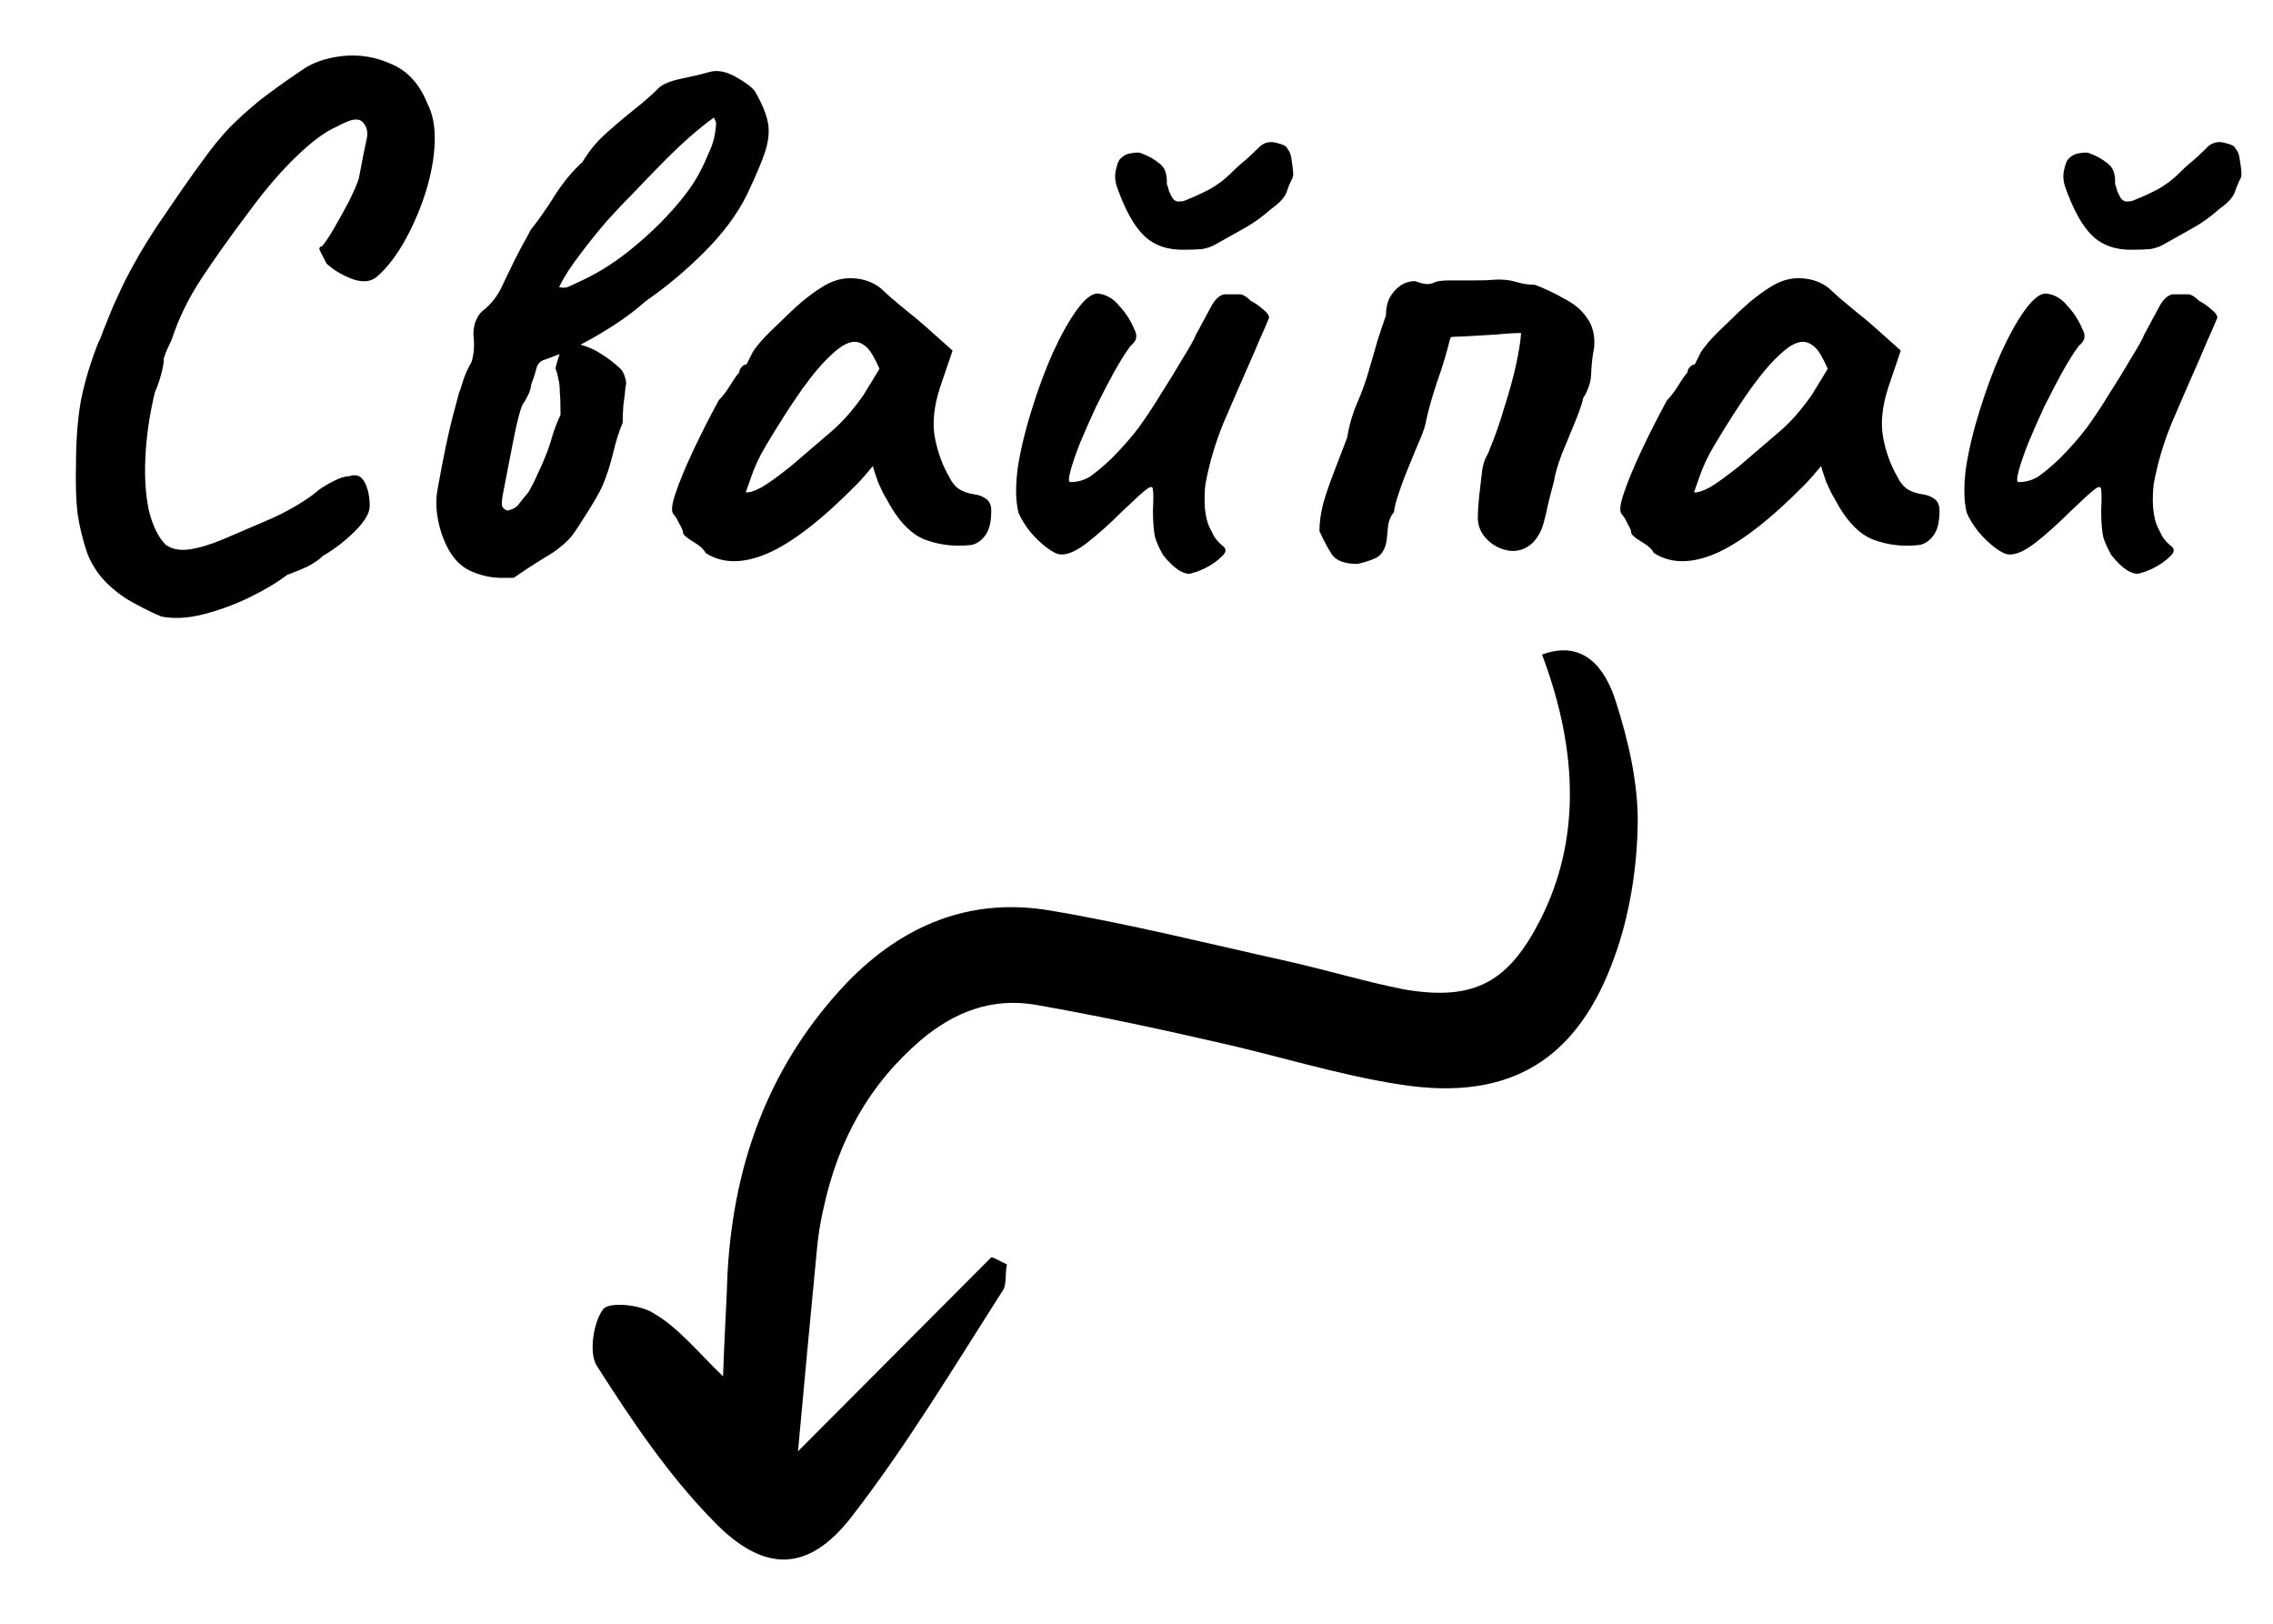 <?xml version="1.0" encoding="UTF-8"?> <svg xmlns="http://www.w3.org/2000/svg" width="56" height="40" viewBox="0 0 56 40" fill="none"><path d="M3.978 15.188C3.798 15.116 3.588 15.014 3.348 14.882C3.108 14.762 2.88 14.6 2.664 14.396C2.448 14.192 2.28 13.946 2.16 13.658C2.04 13.31 1.956 12.968 1.908 12.632C1.872 12.296 1.86 11.906 1.872 11.462C1.872 10.838 1.914 10.298 1.998 9.842C2.094 9.374 2.238 8.9 2.43 8.42C2.454 8.384 2.496 8.282 2.556 8.114C2.628 7.934 2.706 7.742 2.79 7.538C2.886 7.334 2.958 7.178 3.006 7.07C3.102 6.866 3.246 6.596 3.438 6.26C3.642 5.912 3.858 5.576 4.086 5.252C4.434 4.736 4.728 4.316 4.968 3.992C5.208 3.656 5.436 3.374 5.652 3.146C5.88 2.918 6.126 2.696 6.39 2.48C6.666 2.264 7.008 2.018 7.416 1.742C7.68 1.55 8.016 1.43 8.424 1.382C8.844 1.334 9.252 1.4 9.648 1.58C10.044 1.748 10.338 2.072 10.53 2.552C10.662 2.804 10.722 3.122 10.71 3.506C10.698 3.878 10.626 4.28 10.494 4.712C10.362 5.132 10.194 5.528 9.99 5.9C9.786 6.272 9.558 6.572 9.306 6.8C9.15 6.944 8.94 6.968 8.676 6.872C8.424 6.776 8.214 6.65 8.046 6.494C7.938 6.29 7.878 6.17 7.866 6.134C7.866 6.098 7.89 6.074 7.938 6.062C8.01 5.978 8.106 5.834 8.226 5.63C8.346 5.426 8.466 5.21 8.586 4.982C8.706 4.742 8.79 4.55 8.838 4.406C8.934 3.902 9 3.572 9.036 3.416C9.072 3.248 9.036 3.11 8.928 3.002C8.88 2.954 8.808 2.936 8.712 2.948C8.628 2.96 8.484 3.02 8.28 3.128C8.004 3.248 7.674 3.494 7.29 3.866C6.918 4.226 6.546 4.658 6.174 5.162C5.694 5.798 5.292 6.362 4.968 6.854C4.644 7.346 4.398 7.85 4.23 8.366C4.206 8.414 4.164 8.504 4.104 8.636C4.056 8.768 4.032 8.834 4.032 8.834C4.044 8.882 4.026 9.002 3.978 9.194C3.93 9.374 3.876 9.53 3.816 9.662C3.684 10.214 3.606 10.748 3.582 11.264C3.558 11.768 3.588 12.212 3.672 12.596C3.768 12.968 3.906 13.244 4.086 13.424C4.242 13.532 4.44 13.568 4.68 13.532C4.92 13.496 5.196 13.412 5.508 13.28C5.82 13.148 6.156 13.004 6.516 12.848C6.804 12.728 7.068 12.596 7.308 12.452C7.548 12.308 7.728 12.182 7.848 12.074C7.944 12.002 8.064 11.93 8.208 11.858C8.364 11.774 8.496 11.732 8.604 11.732C8.772 11.672 8.898 11.72 8.982 11.876C9.066 12.032 9.108 12.23 9.108 12.47C9.108 12.638 8.988 12.842 8.748 13.082C8.508 13.322 8.244 13.526 7.956 13.694C7.86 13.79 7.728 13.88 7.56 13.964C7.404 14.036 7.242 14.102 7.074 14.162C6.822 14.354 6.51 14.54 6.138 14.72C5.766 14.9 5.388 15.038 5.004 15.134C4.632 15.23 4.29 15.248 3.978 15.188ZM12.442 14.234C12.178 14.246 11.914 14.198 11.65 14.09C11.398 13.994 11.194 13.802 11.038 13.514C10.918 13.286 10.834 13.04 10.786 12.776C10.738 12.512 10.738 12.26 10.786 12.02C10.93 11.228 11.05 10.652 11.146 10.292C11.242 9.932 11.296 9.728 11.308 9.68C11.332 9.632 11.368 9.524 11.416 9.356C11.476 9.188 11.542 9.044 11.614 8.924C11.674 8.744 11.692 8.534 11.668 8.294C11.656 8.198 11.668 8.084 11.704 7.952C11.752 7.82 11.812 7.724 11.884 7.664C12.088 7.508 12.25 7.304 12.37 7.052C12.406 6.968 12.466 6.842 12.55 6.674C12.634 6.494 12.724 6.314 12.82 6.134C12.928 5.942 13.012 5.786 13.072 5.666C13.264 5.426 13.462 5.144 13.666 4.82C13.87 4.496 14.098 4.22 14.35 3.992C14.506 3.728 14.698 3.494 14.926 3.29C15.166 3.074 15.4 2.876 15.628 2.696C15.868 2.504 16.06 2.336 16.204 2.192C16.3 2.084 16.492 2 16.78 1.94C17.068 1.88 17.296 1.826 17.464 1.778C17.656 1.718 17.872 1.754 18.112 1.886C18.352 2.018 18.514 2.138 18.598 2.246C18.778 2.558 18.886 2.822 18.922 3.038C18.958 3.242 18.934 3.476 18.85 3.74C18.766 3.992 18.616 4.346 18.4 4.802C18.16 5.282 17.812 5.75 17.356 6.206C16.9 6.662 16.42 7.064 15.916 7.412C15.688 7.616 15.436 7.808 15.16 7.988C14.884 8.168 14.62 8.324 14.368 8.456C14.212 8.54 14.05 8.618 13.882 8.69C13.726 8.75 13.564 8.81 13.396 8.87C13.312 8.894 13.252 8.96 13.216 9.068C13.192 9.176 13.15 9.308 13.09 9.464C13.078 9.572 13.048 9.668 13 9.752C12.964 9.824 12.934 9.878 12.91 9.914C12.874 9.95 12.832 10.058 12.784 10.238C12.736 10.418 12.688 10.634 12.64 10.886C12.592 11.138 12.544 11.384 12.496 11.624C12.448 11.864 12.412 12.05 12.388 12.182C12.364 12.314 12.358 12.41 12.37 12.47C12.394 12.518 12.436 12.554 12.496 12.578C12.628 12.554 12.724 12.5 12.784 12.416C12.856 12.32 12.934 12.224 13.018 12.128C13.114 11.96 13.192 11.804 13.252 11.66C13.324 11.516 13.402 11.336 13.486 11.12C13.534 10.988 13.582 10.838 13.63 10.67C13.69 10.49 13.75 10.34 13.81 10.22C13.81 9.968 13.804 9.782 13.792 9.662C13.792 9.53 13.78 9.422 13.756 9.338C13.744 9.254 13.72 9.164 13.684 9.068C13.768 8.744 13.846 8.558 13.918 8.51C13.99 8.45 14.068 8.432 14.152 8.456C14.392 8.504 14.596 8.582 14.764 8.69C14.944 8.798 15.106 8.918 15.25 9.05C15.322 9.11 15.37 9.188 15.394 9.284C15.43 9.38 15.436 9.458 15.412 9.518C15.4 9.662 15.382 9.818 15.358 9.986C15.346 10.142 15.34 10.286 15.34 10.418C15.256 10.61 15.178 10.856 15.106 11.156C15.034 11.456 14.944 11.732 14.836 11.984C14.764 12.14 14.644 12.35 14.476 12.614C14.32 12.866 14.194 13.058 14.098 13.19C13.942 13.382 13.72 13.562 13.432 13.73C13.156 13.898 12.898 14.066 12.658 14.234H12.442ZM13.774 7.07C13.846 7.094 13.918 7.094 13.99 7.07C14.074 7.034 14.152 6.998 14.224 6.962C14.656 6.77 15.07 6.518 15.466 6.206C15.874 5.882 16.234 5.546 16.546 5.198C16.87 4.838 17.104 4.514 17.248 4.226C17.32 4.094 17.398 3.926 17.482 3.722C17.578 3.518 17.632 3.284 17.644 3.02L17.59 2.894C17.374 3.05 17.152 3.23 16.924 3.434C16.696 3.638 16.426 3.902 16.114 4.226C15.994 4.346 15.832 4.514 15.628 4.73C15.424 4.934 15.202 5.168 14.962 5.432C14.734 5.696 14.512 5.972 14.296 6.26C14.08 6.536 13.906 6.806 13.774 7.07ZM17.384 13.622C17.336 13.526 17.228 13.43 17.06 13.334C16.904 13.238 16.826 13.166 16.826 13.118C16.826 13.07 16.796 12.998 16.736 12.902C16.688 12.794 16.64 12.716 16.592 12.668C16.532 12.596 16.55 12.422 16.646 12.146C16.742 11.858 16.886 11.51 17.078 11.102C17.27 10.694 17.48 10.28 17.708 9.86C17.804 9.764 17.9 9.638 17.996 9.482C18.092 9.326 18.164 9.224 18.212 9.176C18.212 9.128 18.23 9.086 18.266 9.05C18.302 9.002 18.344 8.978 18.392 8.978L18.536 8.69C18.56 8.642 18.632 8.546 18.752 8.402C18.884 8.258 19.04 8.102 19.22 7.934C19.4 7.754 19.58 7.586 19.76 7.43C19.952 7.274 20.108 7.16 20.228 7.088C20.48 6.92 20.738 6.842 21.002 6.854C21.278 6.866 21.512 6.95 21.704 7.106C21.74 7.142 21.818 7.214 21.938 7.322C22.07 7.43 22.214 7.55 22.37 7.682C22.538 7.814 22.682 7.934 22.802 8.042L23.468 8.636L23.162 9.536C23.006 10.016 22.964 10.436 23.036 10.796C23.108 11.156 23.222 11.468 23.378 11.732C23.438 11.864 23.516 11.966 23.612 12.038C23.72 12.11 23.858 12.158 24.026 12.182C24.122 12.194 24.212 12.23 24.296 12.29C24.38 12.35 24.422 12.446 24.422 12.578C24.422 12.866 24.368 13.076 24.26 13.208C24.164 13.328 24.056 13.4 23.936 13.424C23.54 13.472 23.162 13.43 22.802 13.298C22.442 13.166 22.118 12.824 21.83 12.272C21.782 12.2 21.716 12.068 21.632 11.876C21.56 11.672 21.518 11.54 21.506 11.48C21.458 11.54 21.392 11.618 21.308 11.714C21.236 11.798 21.164 11.876 21.092 11.948C20.24 12.812 19.508 13.376 18.896 13.64C18.296 13.892 17.792 13.886 17.384 13.622ZM18.374 12.128C18.458 12.14 18.59 12.098 18.77 12.002C18.95 11.894 19.19 11.72 19.49 11.48C19.898 11.132 20.234 10.844 20.498 10.616C20.762 10.388 21.02 10.094 21.272 9.734L21.668 9.086C21.548 8.81 21.44 8.63 21.344 8.546C21.248 8.462 21.152 8.42 21.056 8.42C20.9 8.42 20.714 8.522 20.498 8.726C20.282 8.918 20.036 9.206 19.76 9.59C19.496 9.962 19.196 10.43 18.86 10.994C18.704 11.258 18.584 11.516 18.5 11.768C18.416 12.008 18.374 12.128 18.374 12.128ZM29.395 14.108C29.311 14.156 29.198 14.138 29.053 14.054C28.922 13.97 28.79 13.844 28.657 13.676C28.573 13.532 28.508 13.388 28.459 13.244C28.424 13.088 28.405 12.86 28.405 12.56C28.418 12.32 28.418 12.158 28.405 12.074C28.405 11.978 28.352 11.972 28.244 12.056C28.148 12.128 27.95 12.308 27.649 12.596C27.349 12.896 27.061 13.154 26.785 13.37C26.521 13.574 26.305 13.67 26.137 13.658C26.053 13.658 25.939 13.604 25.796 13.496C25.651 13.388 25.514 13.256 25.381 13.1C25.25 12.932 25.154 12.776 25.093 12.632C25.021 12.344 25.015 11.972 25.076 11.516C25.148 11.06 25.262 10.586 25.418 10.094C25.573 9.59 25.747 9.122 25.939 8.69C26.143 8.246 26.341 7.892 26.534 7.628C26.738 7.352 26.912 7.22 27.055 7.232C27.259 7.256 27.433 7.358 27.578 7.538C27.733 7.706 27.854 7.892 27.938 8.096C27.985 8.18 28.003 8.252 27.991 8.312C27.991 8.372 27.944 8.444 27.848 8.528C27.739 8.672 27.608 8.882 27.451 9.158C27.308 9.422 27.157 9.71 27.002 10.022C26.858 10.334 26.726 10.634 26.605 10.922C26.497 11.198 26.419 11.426 26.372 11.606C26.323 11.786 26.323 11.876 26.372 11.876C26.54 11.876 26.695 11.834 26.84 11.75C26.983 11.654 27.163 11.504 27.38 11.3C27.631 11.048 27.854 10.796 28.046 10.544C28.238 10.28 28.436 9.98 28.64 9.644C28.796 9.404 28.957 9.14 29.125 8.852C29.305 8.564 29.419 8.36 29.468 8.24C29.636 7.928 29.762 7.694 29.846 7.538C29.93 7.382 30.032 7.286 30.151 7.25C30.212 7.25 30.296 7.25 30.404 7.25C30.512 7.25 30.566 7.25 30.566 7.25C30.637 7.262 30.721 7.316 30.817 7.412C30.913 7.46 31.009 7.526 31.105 7.61C31.213 7.694 31.267 7.766 31.267 7.826C31.22 7.946 31.142 8.126 31.034 8.366C30.938 8.594 30.866 8.762 30.817 8.87C30.59 9.386 30.367 9.896 30.151 10.4C29.948 10.892 29.797 11.396 29.701 11.912C29.677 12.08 29.672 12.278 29.683 12.506C29.707 12.722 29.744 12.878 29.791 12.974C29.828 13.046 29.869 13.13 29.918 13.226C29.977 13.31 30.044 13.382 30.116 13.442C30.224 13.514 30.218 13.604 30.098 13.712C29.989 13.82 29.852 13.916 29.683 14C29.527 14.072 29.431 14.108 29.395 14.108ZM29.198 6.152C28.777 6.164 28.442 6.05 28.189 5.81C27.938 5.57 27.709 5.156 27.506 4.568C27.47 4.436 27.463 4.316 27.488 4.208C27.512 4.088 27.541 3.998 27.578 3.938C27.662 3.842 27.758 3.788 27.866 3.776C27.985 3.752 28.07 3.752 28.117 3.776C28.285 3.836 28.436 3.92 28.567 4.028C28.7 4.124 28.759 4.292 28.747 4.532C28.771 4.592 28.79 4.652 28.802 4.712C28.826 4.76 28.843 4.796 28.855 4.82C28.892 4.904 28.945 4.952 29.017 4.964C29.09 4.964 29.143 4.958 29.18 4.946C29.419 4.85 29.63 4.754 29.809 4.658C30.002 4.55 30.175 4.418 30.331 4.262C30.463 4.13 30.584 4.022 30.692 3.938C30.799 3.842 30.913 3.734 31.034 3.614L31.052 3.596C31.172 3.5 31.309 3.476 31.465 3.524C31.622 3.56 31.706 3.608 31.718 3.668C31.777 3.728 31.814 3.83 31.826 3.974C31.849 4.106 31.861 4.22 31.861 4.316L31.843 4.388C31.796 4.472 31.747 4.586 31.7 4.73C31.651 4.862 31.526 5 31.322 5.144C31.105 5.336 30.89 5.492 30.674 5.612C30.457 5.732 30.212 5.87 29.936 6.026C29.852 6.074 29.75 6.11 29.63 6.134C29.509 6.146 29.366 6.152 29.198 6.152ZM33.443 13.892C33.131 13.892 32.921 13.814 32.813 13.658C32.705 13.49 32.603 13.298 32.507 13.082C32.507 12.878 32.537 12.656 32.597 12.416C32.669 12.164 32.759 11.9 32.867 11.624C32.975 11.336 33.083 11.054 33.191 10.778C33.239 10.478 33.323 10.19 33.443 9.914C33.563 9.638 33.659 9.368 33.731 9.104C33.803 8.864 33.869 8.636 33.929 8.42C34.001 8.192 34.073 7.976 34.145 7.772C34.145 7.604 34.175 7.46 34.235 7.34C34.307 7.208 34.397 7.106 34.505 7.034C34.613 6.962 34.733 6.926 34.865 6.926C34.997 6.974 35.093 6.998 35.153 6.998C35.225 6.998 35.285 6.986 35.333 6.962C35.393 6.926 35.519 6.908 35.711 6.908C35.903 6.908 36.107 6.908 36.323 6.908C36.539 6.908 36.701 6.902 36.809 6.89C37.013 6.878 37.193 6.896 37.349 6.944C37.505 6.992 37.661 7.016 37.817 7.016C38.069 7.112 38.309 7.226 38.537 7.358C38.777 7.478 38.963 7.634 39.095 7.826C39.239 8.018 39.299 8.264 39.275 8.564C39.239 8.732 39.215 8.93 39.203 9.158C39.203 9.386 39.137 9.602 39.005 9.806C38.993 9.89 38.933 10.07 38.825 10.346C38.717 10.61 38.603 10.886 38.483 11.174C38.375 11.462 38.309 11.69 38.285 11.858C38.261 11.942 38.237 12.032 38.213 12.128C38.189 12.224 38.165 12.32 38.141 12.416C38.105 12.596 38.063 12.77 38.015 12.938C37.967 13.094 37.889 13.232 37.781 13.352C37.613 13.52 37.415 13.592 37.187 13.568C36.959 13.532 36.767 13.43 36.611 13.262C36.455 13.094 36.389 12.89 36.413 12.65C36.413 12.542 36.425 12.38 36.449 12.164C36.473 11.948 36.497 11.744 36.521 11.552C36.545 11.432 36.575 11.336 36.611 11.264C36.659 11.18 36.689 11.114 36.701 11.066C36.833 10.754 36.953 10.412 37.061 10.04C37.181 9.668 37.277 9.32 37.349 8.996C37.421 8.66 37.463 8.396 37.475 8.204C37.307 8.204 37.109 8.216 36.881 8.24C36.665 8.252 36.461 8.264 36.269 8.276C36.089 8.288 35.957 8.294 35.873 8.294C35.801 8.294 35.759 8.3 35.747 8.312C35.735 8.312 35.723 8.342 35.711 8.402C35.639 8.702 35.537 9.038 35.405 9.41C35.285 9.77 35.195 10.088 35.135 10.364C35.123 10.46 35.075 10.61 34.991 10.814C34.907 11.006 34.817 11.222 34.721 11.462C34.625 11.69 34.541 11.912 34.469 12.128C34.397 12.332 34.355 12.494 34.343 12.614C34.271 12.698 34.223 12.806 34.199 12.938C34.187 13.07 34.175 13.196 34.163 13.316C34.127 13.532 34.037 13.676 33.893 13.748C33.761 13.808 33.611 13.856 33.443 13.892ZM40.746 13.622C40.698 13.526 40.59 13.43 40.422 13.334C40.266 13.238 40.188 13.166 40.188 13.118C40.188 13.07 40.158 12.998 40.098 12.902C40.05 12.794 40.002 12.716 39.954 12.668C39.894 12.596 39.912 12.422 40.008 12.146C40.104 11.858 40.248 11.51 40.44 11.102C40.632 10.694 40.842 10.28 41.07 9.86C41.166 9.764 41.262 9.638 41.358 9.482C41.454 9.326 41.526 9.224 41.574 9.176C41.574 9.128 41.592 9.086 41.628 9.05C41.664 9.002 41.706 8.978 41.754 8.978L41.898 8.69C41.922 8.642 41.994 8.546 42.114 8.402C42.246 8.258 42.402 8.102 42.582 7.934C42.762 7.754 42.942 7.586 43.122 7.43C43.314 7.274 43.47 7.16 43.59 7.088C43.842 6.92 44.1 6.842 44.364 6.854C44.64 6.866 44.874 6.95 45.066 7.106C45.102 7.142 45.18 7.214 45.3 7.322C45.432 7.43 45.576 7.55 45.732 7.682C45.9 7.814 46.044 7.934 46.164 8.042L46.83 8.636L46.524 9.536C46.368 10.016 46.326 10.436 46.398 10.796C46.47 11.156 46.584 11.468 46.74 11.732C46.8 11.864 46.878 11.966 46.974 12.038C47.082 12.11 47.22 12.158 47.388 12.182C47.484 12.194 47.574 12.23 47.658 12.29C47.742 12.35 47.784 12.446 47.784 12.578C47.784 12.866 47.73 13.076 47.622 13.208C47.526 13.328 47.418 13.4 47.298 13.424C46.902 13.472 46.524 13.43 46.164 13.298C45.804 13.166 45.48 12.824 45.192 12.272C45.144 12.2 45.078 12.068 44.994 11.876C44.922 11.672 44.88 11.54 44.868 11.48C44.82 11.54 44.754 11.618 44.67 11.714C44.598 11.798 44.526 11.876 44.454 11.948C43.602 12.812 42.87 13.376 42.258 13.64C41.658 13.892 41.154 13.886 40.746 13.622ZM41.736 12.128C41.82 12.14 41.952 12.098 42.132 12.002C42.312 11.894 42.552 11.72 42.852 11.48C43.26 11.132 43.596 10.844 43.86 10.616C44.124 10.388 44.382 10.094 44.634 9.734L45.03 9.086C44.91 8.81 44.802 8.63 44.706 8.546C44.61 8.462 44.514 8.42 44.418 8.42C44.262 8.42 44.076 8.522 43.86 8.726C43.644 8.918 43.398 9.206 43.122 9.59C42.858 9.962 42.558 10.43 42.222 10.994C42.066 11.258 41.946 11.516 41.862 11.768C41.778 12.008 41.736 12.128 41.736 12.128ZM52.757 14.108C52.673 14.156 52.559 14.138 52.415 14.054C52.283 13.97 52.151 13.844 52.019 13.676C51.935 13.532 51.869 13.388 51.821 13.244C51.785 13.088 51.767 12.86 51.767 12.56C51.779 12.32 51.779 12.158 51.767 12.074C51.767 11.978 51.713 11.972 51.605 12.056C51.509 12.128 51.311 12.308 51.011 12.596C50.711 12.896 50.423 13.154 50.147 13.37C49.883 13.574 49.667 13.67 49.499 13.658C49.415 13.658 49.301 13.604 49.157 13.496C49.013 13.388 48.875 13.256 48.743 13.1C48.611 12.932 48.515 12.776 48.455 12.632C48.383 12.344 48.377 11.972 48.437 11.516C48.509 11.06 48.623 10.586 48.779 10.094C48.935 9.59 49.109 9.122 49.301 8.69C49.505 8.246 49.703 7.892 49.895 7.628C50.099 7.352 50.273 7.22 50.417 7.232C50.621 7.256 50.795 7.358 50.939 7.538C51.095 7.706 51.215 7.892 51.299 8.096C51.347 8.18 51.365 8.252 51.353 8.312C51.353 8.372 51.305 8.444 51.209 8.528C51.101 8.672 50.969 8.882 50.813 9.158C50.669 9.422 50.519 9.71 50.363 10.022C50.219 10.334 50.087 10.634 49.967 10.922C49.859 11.198 49.781 11.426 49.733 11.606C49.685 11.786 49.685 11.876 49.733 11.876C49.901 11.876 50.057 11.834 50.201 11.75C50.345 11.654 50.525 11.504 50.741 11.3C50.993 11.048 51.215 10.796 51.407 10.544C51.599 10.28 51.797 9.98 52.001 9.644C52.157 9.404 52.319 9.14 52.487 8.852C52.667 8.564 52.781 8.36 52.829 8.24C52.997 7.928 53.123 7.694 53.207 7.538C53.291 7.382 53.393 7.286 53.513 7.25C53.573 7.25 53.657 7.25 53.765 7.25C53.873 7.25 53.927 7.25 53.927 7.25C53.999 7.262 54.083 7.316 54.179 7.412C54.275 7.46 54.371 7.526 54.467 7.61C54.575 7.694 54.629 7.766 54.629 7.826C54.581 7.946 54.503 8.126 54.395 8.366C54.299 8.594 54.227 8.762 54.179 8.87C53.951 9.386 53.729 9.896 53.513 10.4C53.309 10.892 53.159 11.396 53.063 11.912C53.039 12.08 53.033 12.278 53.045 12.506C53.069 12.722 53.105 12.878 53.153 12.974C53.189 13.046 53.231 13.13 53.279 13.226C53.339 13.31 53.405 13.382 53.477 13.442C53.585 13.514 53.579 13.604 53.459 13.712C53.351 13.82 53.213 13.916 53.045 14C52.889 14.072 52.793 14.108 52.757 14.108ZM52.559 6.152C52.139 6.164 51.803 6.05 51.551 5.81C51.299 5.57 51.071 5.156 50.867 4.568C50.831 4.436 50.825 4.316 50.849 4.208C50.873 4.088 50.903 3.998 50.939 3.938C51.023 3.842 51.119 3.788 51.227 3.776C51.347 3.752 51.431 3.752 51.479 3.776C51.647 3.836 51.797 3.92 51.929 4.028C52.061 4.124 52.121 4.292 52.109 4.532C52.133 4.592 52.151 4.652 52.163 4.712C52.187 4.76 52.205 4.796 52.217 4.82C52.253 4.904 52.307 4.952 52.379 4.964C52.451 4.964 52.505 4.958 52.541 4.946C52.781 4.85 52.991 4.754 53.171 4.658C53.363 4.55 53.537 4.418 53.693 4.262C53.825 4.13 53.945 4.022 54.053 3.938C54.161 3.842 54.275 3.734 54.395 3.614L54.413 3.596C54.533 3.5 54.671 3.476 54.827 3.524C54.983 3.56 55.067 3.608 55.079 3.668C55.139 3.728 55.175 3.83 55.187 3.974C55.211 4.106 55.223 4.22 55.223 4.316L55.205 4.388C55.157 4.472 55.109 4.586 55.061 4.73C55.013 4.862 54.887 5 54.683 5.144C54.467 5.336 54.251 5.492 54.035 5.612C53.819 5.732 53.573 5.87 53.297 6.026C53.213 6.074 53.111 6.11 52.991 6.134C52.871 6.146 52.727 6.152 52.559 6.152Z" fill="black"></path><path d="M17.814 33.907C17.844 32.963 17.9 32.136 17.926 31.327C18.086 28.544 19.009 26.157 20.876 24.197C22.242 22.791 23.897 22.1 25.853 22.427C27.808 22.754 29.779 23.249 31.711 23.677C32.702 23.899 33.65 24.19 34.622 24.379C36.347 24.663 37.179 24.183 37.965 22.626C38.901 20.761 38.92 18.588 37.991 16.125C39.042 15.739 39.562 16.497 39.809 17.281C40.121 18.248 40.36 19.302 40.349 20.279C40.333 21.391 40.145 22.559 39.78 23.563C38.871 26.117 37.196 27.129 34.537 26.723C32.962 26.485 31.445 25.993 29.893 25.653C28.472 25.327 27.02 25.018 25.556 24.76C24.454 24.558 23.515 24.924 22.686 25.623C21.421 26.706 20.651 28.077 20.284 29.789C20.202 30.145 20.151 30.484 20.119 30.855C19.968 32.443 19.816 34.031 19.66 35.753C21.326 34.085 22.858 32.539 24.42 30.975C24.451 30.957 24.639 31.07 24.808 31.148C24.761 31.352 24.802 31.637 24.717 31.774C23.507 33.664 22.336 35.62 20.969 37.38C19.907 38.743 18.808 38.76 17.559 37.451C16.456 36.324 15.561 34.987 14.716 33.666C14.494 33.353 14.62 32.574 14.852 32.264C14.979 32.058 15.763 32.135 16.089 32.344C16.703 32.695 17.158 33.27 17.814 33.907Z" fill="black"></path></svg> 